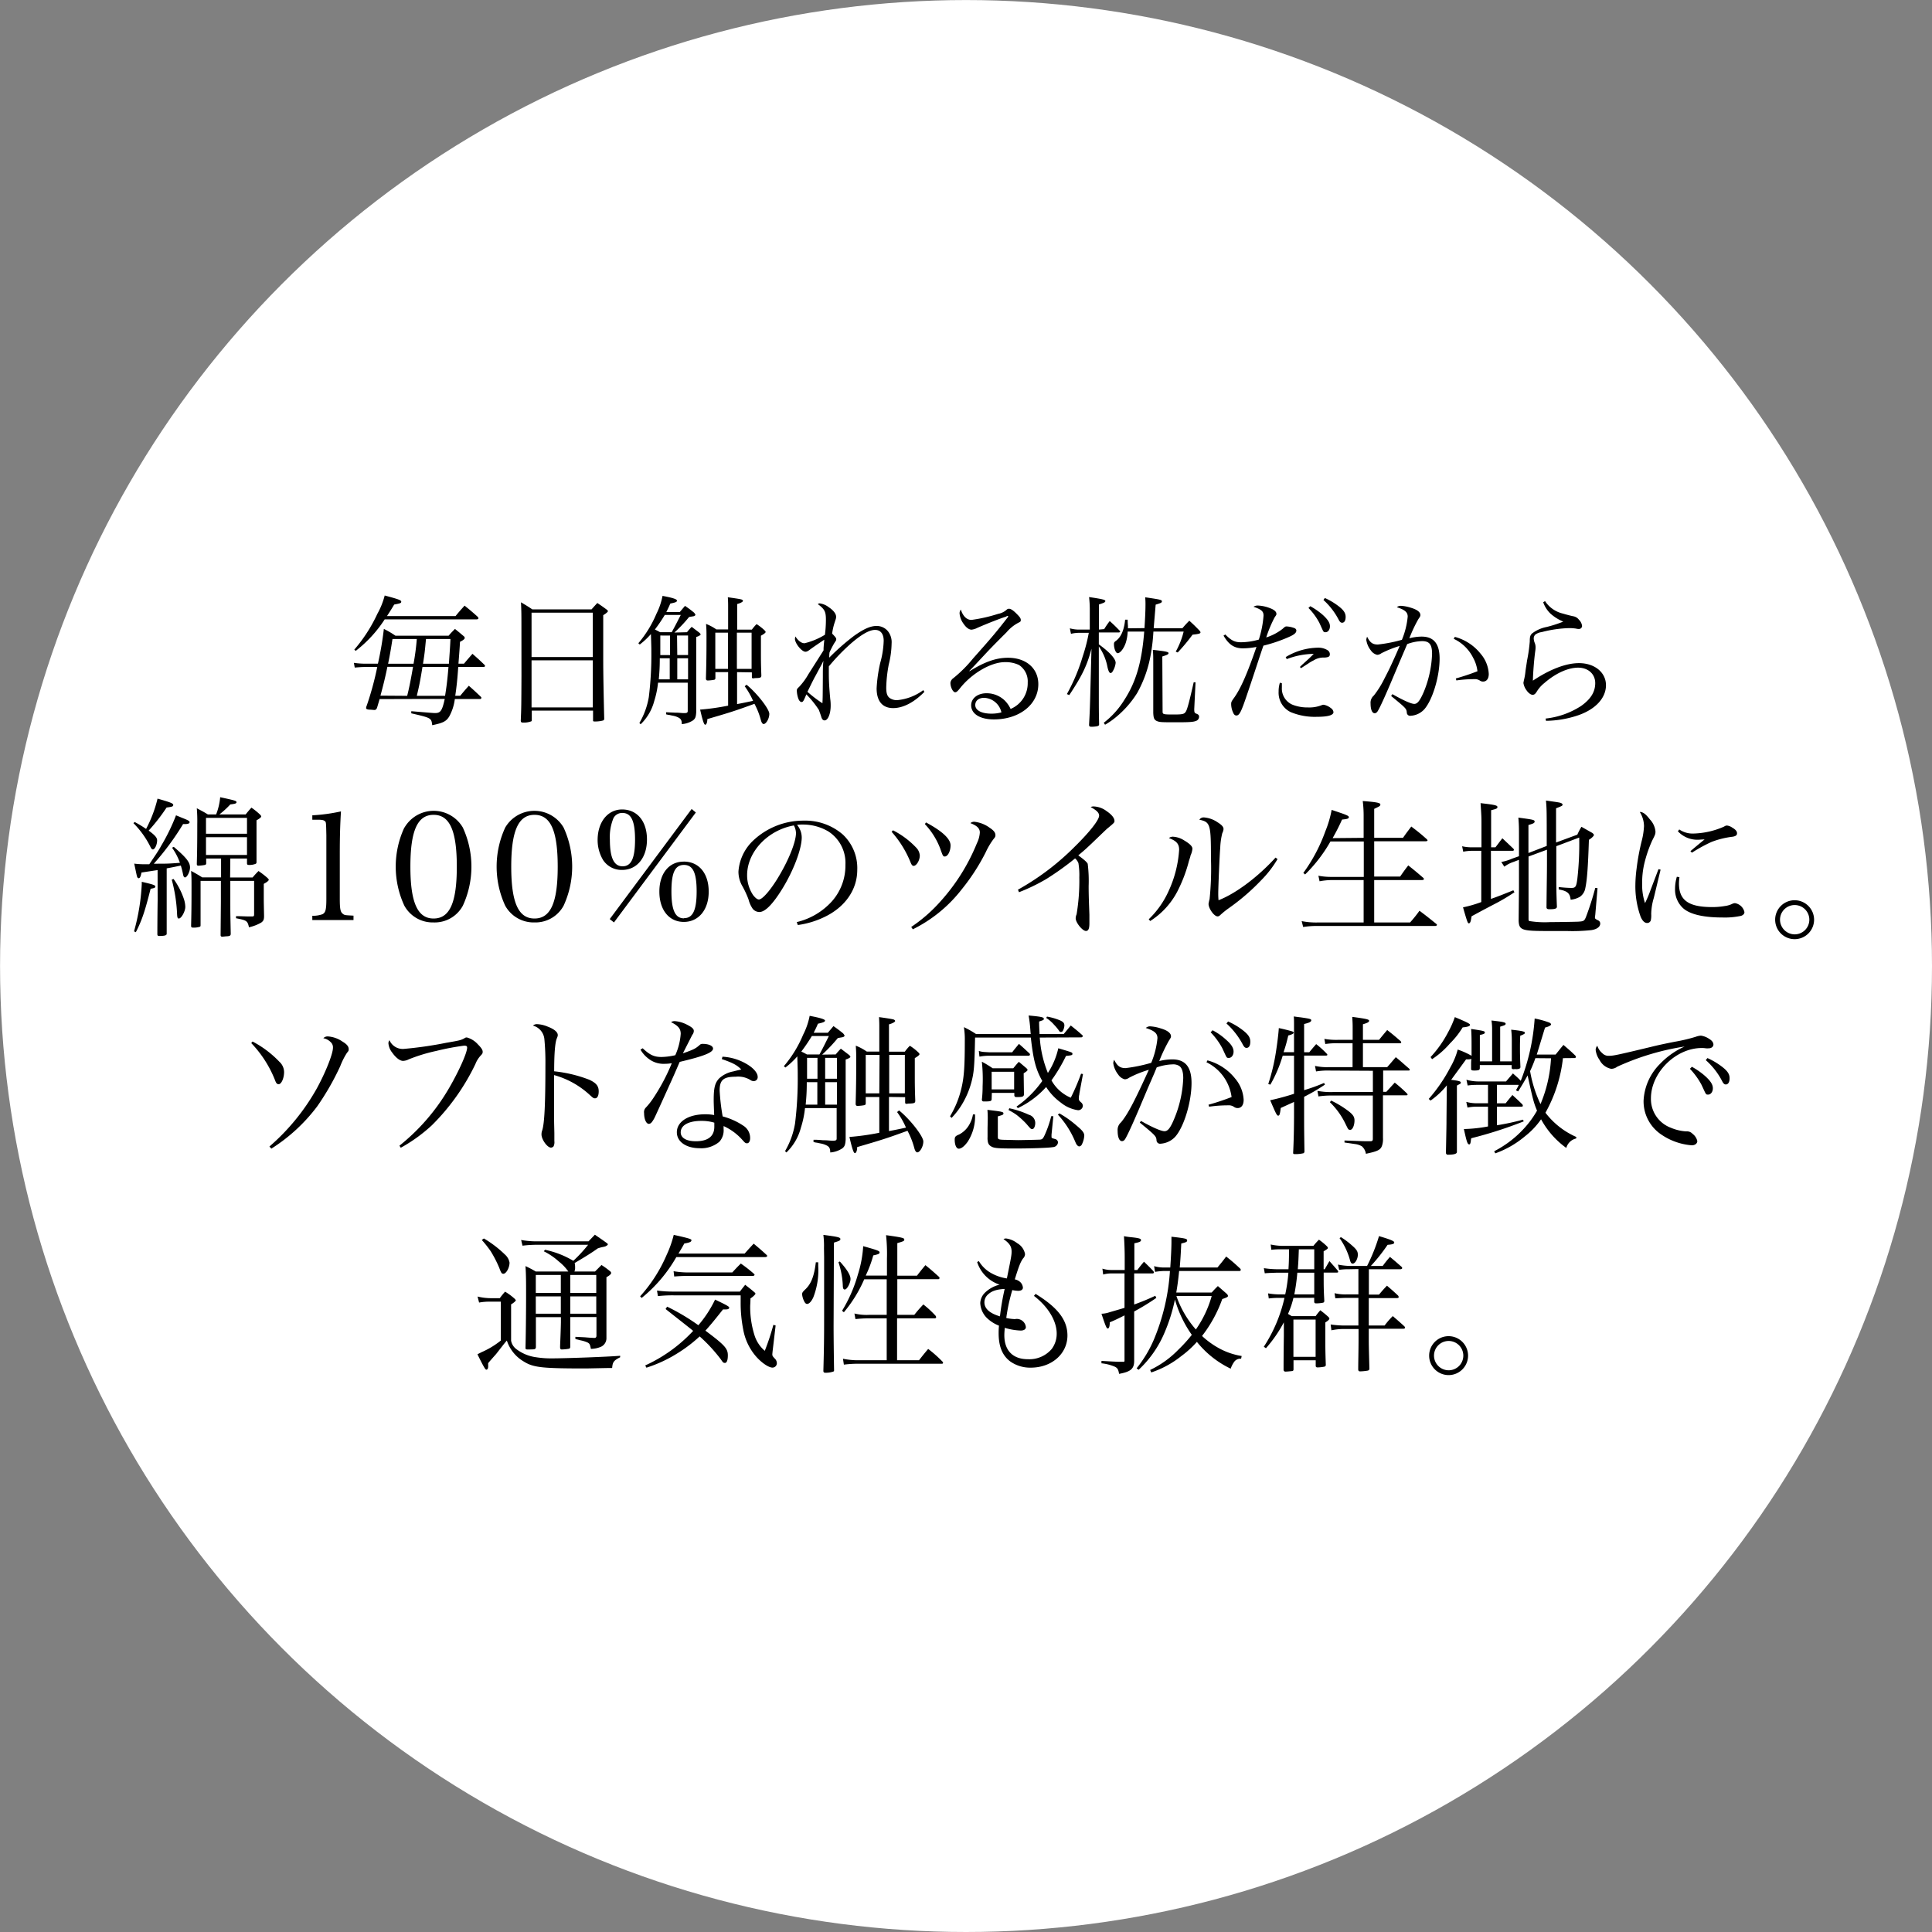<svg xmlns="http://www.w3.org/2000/svg" viewBox="0 0 409.95 409.95"><rect x="0" y="0" width="409.95" height="409.95" fill="#808080" stroke="none"/><defs><style>.cls-1{fill:#fff;}</style></defs><title>piont4-text03</title><g id="レイヤー_2" data-name="レイヤー 2"><g id="テキスト"><circle class="cls-1" cx="204.98" cy="204.98" r="204.97"/><path d="M80.55,148.34,80,150.2c-.15.33-.3.45-.57.45h-.06l-.69-.06c-.72,0-1-.12-1-.36a1.6,1.6,0,0,1,.15-.54,65.2,65.2,0,0,0,2.22-8.16H77.43c-.42,0-.66,0-2.16.12l-.18-1a17.49,17.49,0,0,0,2.52.18h2.58a69.27,69.27,0,0,0,1.26-7.38,18.75,18.75,0,0,1,2.46,1.44H95.19c.54-.63.72-.81,1.35-1.44.78.63,1,.81,1.74,1.44.24.18.33.3.33.48s-.24.45-1,.81c-.09,1.53-.09,1.53-.33,4.65h1.17c.72-.87,1-1.17,1.8-2.1,1.14,1,1.5,1.32,2.58,2.37a.32.32,0,0,1,.09.21.27.27,0,0,1-.27.21H97.23c-.15,2.4-.36,4.32-.63,6.12h1.05c.75-.9,1-1.2,1.83-2.13,1.14,1,1.47,1.32,2.55,2.34a.36.36,0,0,1,.12.24.3.3,0,0,1-.3.24H96.51a10.33,10.33,0,0,1-1.2,3.72c-.63,1-1.26,1.35-3.6,1.83-.18-1.53-.18-1.53-4.44-2.52v-.45c4.65.39,4.65.39,5.1.39,1.11,0,1.47-.54,2-3Zm16.11-17.61c.81-1,1.08-1.28,1.92-2.22,1.23,1,1.62,1.32,2.82,2.4a.92.92,0,0,1,.12.27c0,.12-.15.24-.36.24H81.63a26.93,26.93,0,0,1-6.15,6.69l-.3-.27a32.54,32.54,0,0,0,4.89-7.59,16.28,16.28,0,0,0,1.56-3.89c3,.8,3.51,1,3.51,1.31s-.21.36-1.5.61c-.69,1.17-.93,1.52-1.53,2.45ZM86.4,147.65l.24-1c.3-1.29.6-2.82,1-5.16H82.2c-.45,2.22-.84,3.78-1.47,6.12Zm1.35-6.81a50.58,50.58,0,0,0,.69-5.25H83.28c-.36,2.31-.54,3.36-.93,5.25Zm1.89.69c-.51,3.12-.66,3.87-1.2,6.12h6c.3-1.89.48-3.21.72-6.12Zm5.61-.69c.18-2.64.24-3.27.33-5.25H90.39c-.27,2.88-.27,2.88-.63,5.25Z"/><path d="M110.64,132.8c0-2.22,0-3-.09-5,1,.6,1.38.81,2.4,1.5h12.57c.54-.6.69-.78,1.23-1.35.84.57,1.11.75,1.92,1.35.24.18.33.31.33.39s-.27.42-1,.84l0,9.51c0,2.31.06,6.45.21,12.42v.09a.35.35,0,0,1-.24.33,6.42,6.42,0,0,1-1.62.21c-.42,0-.51,0-.51-.21v-2.1h-13v2a.32.32,0,0,1-.09.27,4.44,4.44,0,0,1-1.8.27c-.33,0-.42-.09-.45-.39.12-2.7.12-3.12.15-9.51ZM125.79,130h-13v9.42h13Zm-13,10.11v10h13v-10Z"/><path d="M145.77,134.15a12.06,12.06,0,0,1,1-1.14l1.5,1.14c.27.21.39.36.39.48a.22.22,0,0,1-.15.18,2.81,2.81,0,0,1-.45.24,2.28,2.28,0,0,0-.33.12v12.42c0,.72,0,.72,0,3.51-.06,1.05-.21,1.38-.66,1.74a5,5,0,0,1-2.4.81c0-.78-.18-1.11-.69-1.38a4.19,4.19,0,0,0-1.29-.42l-.69-.15c-.24,0-.45-.09-.66-.12l0-.45,1.92.09c.9,0,1,.06,1.74.09s.93-.09.93-.45v-6h-6.3a19.39,19.39,0,0,1-.81,3.9,10.56,10.56,0,0,1-2.88,4.92l-.27-.27a16.17,16.17,0,0,0,2-5.49,72.65,72.65,0,0,0,.54-9.6c0-.93,0-.93-.09-3.78a15.87,15.87,0,0,1-2.37,2.22l-.3-.27a24,24,0,0,0,3.84-6.26,14.22,14.22,0,0,0,1.29-3.79c2.1.39,3.06.69,3.06,1s-.3.39-1.41.63c-.39.91-.54,1.17-.84,1.8h2.85l1.11-1.31a21.82,21.82,0,0,1,1.77,1.31,1.29,1.29,0,0,1,.45.61c0,.05-.15.17-.24.23s-.45.09-1.11.21a30.64,30.64,0,0,1-3.12,3.3Zm-3.24,0c.57-1.05.63-1.14,1.92-3.66h-3.39a35,35,0,0,1-2.1,3.09c.45.21.57.27,1.11.57Zm-.42,10v-4.47H140c0,2.07-.09,3.06-.21,4.47Zm-2-9.3V137c0,.27,0,.69,0,2h2.07v-4.14Zm3.6,4.14H146v-4.14h-2.34Zm0,.69v4.47H146v-4.47Zm12.69,2.94v6.78c.33-.06,1.47-.27,3.39-.69a15.72,15.72,0,0,0-1.77-3.09l.39-.33c2.22,1.8,4.83,5.16,4.83,6.18s-.69,2.16-1.2,2.16c-.24,0-.45-.3-.6-.87a16.05,16.05,0,0,0-1.35-3.42c-4.2,1.53-5.07,1.8-10,3.24,0,.75-.21,1.2-.45,1.2s-.51-.72-1.08-3.21a50.3,50.3,0,0,0,5.94-.84v-7.11h-2.7v1.29a.33.33,0,0,1-.24.33,8.06,8.06,0,0,1-1.38.15c-.27,0-.39-.12-.39-.45.09-3.18.12-4.83.12-8.46,0-1.5,0-1.89-.09-3.09a10.34,10.34,0,0,1,2.19,1.17h2.49v-4.83c0-.6,0-1-.06-2,1.32.19,2.55.36,2.91.48.18.06.3.18.3.3s-.27.39-1.23.66v5.43h3.12a9.28,9.28,0,0,1,1-1.17,11,11,0,0,1,1.5,1.14c.3.27.42.42.42.54s-.27.39-1,.78c0,2.67,0,2.7,0,3.42,0,1.5,0,2.58.09,5,0,.45-.18.54-1.05.57-.18,0-.36,0-.6.06h-.06c-.24,0-.3-.09-.3-.27v-1Zm-1.92-8.37h-2.7v7.68h2.7Zm5,0h-3.12v7.68h3.12Z"/><path d="M174.75,138c0-.48,0-.48.06-1.26.06-.6.06-.6.09-1-.9.6-2.49,1.68-3,2.07s-.75.48-1,.48c-.78,0-2.22-1.77-2.22-2.73a2.57,2.57,0,0,1,.09-.51c.66,1,1.32,1.44,1.95,1.44a15,15,0,0,0,4.32-1.8,24.54,24.54,0,0,0,.21-3.18c0-1.74-.27-2.25-1.71-3.32a.55.55,0,0,1,.39-.16,4,4,0,0,1,1.92.81c1,.66,1.56,1.41,1.56,2,0,.33,0,.33-.3,1.23a13.28,13.28,0,0,0-.54,2.37c.66.69.87.93.87,1.17s0,.24-.42.87a19.62,19.62,0,0,0-1,1.95,7.07,7.07,0,0,0-.06,1.11,48.77,48.77,0,0,1,5.22-4.59c2.1-1.5,3.51-2.13,4.83-2.13a3.1,3.1,0,0,1,2.37,1.08,3.76,3.76,0,0,1,.81,2.64,19.61,19.61,0,0,1-.6,4.44,28.91,28.91,0,0,0-.54,4.92c0,1.2.21,1.83.75,2.22a2.63,2.63,0,0,0,1.53.45,11,11,0,0,0,5.58-2.13l.24.36c-2.16,2.22-4.5,3.45-6.63,3.45-2.28,0-3.51-1.47-3.51-4.2a31.28,31.28,0,0,1,.75-5.34,19.28,19.28,0,0,0,.75-4.74c0-1.47-.66-2.31-1.83-2.31s-2.85.9-5.25,3a43.42,43.42,0,0,0-4.56,4.74c0,.72,0,1.11,0,1.56,0,1.62.09,3.06.3,5.37a9,9,0,0,1,.09,1.41c0,1.71-.57,3.12-1.29,3.12-.33,0-.57-.24-.72-.81-.09-.3-.42-1.23-.51-1.44a21,21,0,0,0-2.64-3.27c-.6,1.44-.72,1.62-1,1.62s-.51-.24-.69-.69a5.56,5.56,0,0,1-.33-1.65c0-.36,0-.42.51-.9a14,14,0,0,0,1.95-2.67Zm-1.83,5.61c-.69,1.32-1,2-1.59,3.18a26.18,26.18,0,0,0,3.18,2.43c.06-1.14.06-1.14.09-5.61,0-1.47,0-2.16.12-3.39C174.3,141.11,174.27,141.11,172.92,143.63Z"/><path d="M213.45,130.85c-1.17.36-4,1.47-6.06,2.37a3.54,3.54,0,0,1-1.23.39c-.54,0-1.14-.42-1.71-1.26a4.29,4.29,0,0,1-.84-2.22,1.27,1.27,0,0,1,.27-.78c.45,1.41,1.26,2.19,2.25,2.19a32.69,32.69,0,0,0,5.67-1.29,3.66,3.66,0,0,0,1.86-.93.72.72,0,0,1,.42-.15c.39,0,.87.3,1.62,1.05s.9,1,.9,1.35-.15.39-.51.57a8.36,8.36,0,0,0-2.49,2c-1.89,1.89-3,3-4.41,4.5-2.88,3.09-2.88,3.09-3.51,3.72l.06.06c3.21-2,5.64-2.85,8.16-2.85,3.84,0,6.42,2.25,6.42,5.61,0,4.29-4,7.47-9.42,7.47-2.94,0-4.83-1.17-4.83-3,0-1.47,1.38-2.55,3.24-2.55a5.54,5.54,0,0,1,3.81,1.47,6.17,6.17,0,0,1,1.32,1.86,5.91,5.91,0,0,0,3.63-5.61,4.14,4.14,0,0,0-1.86-3.72,6.66,6.66,0,0,0-3-.6c-2.94,0-7.05,2.4-9.54,5.58-.51.63-.72.81-1,.81-.45,0-1-1.05-1-2a1.43,1.43,0,0,1,.63-1,27.67,27.67,0,0,0,4.17-4.17c3.66-4.11,4.8-5.43,7.17-8.49a1.68,1.68,0,0,0,.3-.48s-.06-.06-.09-.06a0,0,0,0,0,0,0h-.09l-.15.06Zm-4.62,17.22c-1.14,0-1.89.6-1.89,1.53,0,1.11,1.32,1.83,3.42,1.83a8,8,0,0,0,2.13-.27A3.93,3.93,0,0,0,208.83,148.07Z"/><path d="M234.3,133.49a17.17,17.17,0,0,1,1.17-1.71c.93.84,1.2,1.11,2.07,2,.09.12.15.18.15.24s-.12.18-.27.18h-4.26v2.52c2.31,1.68,3.57,3.06,3.57,3.93a4.25,4.25,0,0,1-.54,1.65c-.18.36-.36.51-.54.51s-.42-.21-.66-1.29a11.14,11.14,0,0,0-1.83-4.35v10.38c0,2.55,0,3.57.06,6.12,0,.24-.09.33-.39.42a6.54,6.54,0,0,1-1.23.12c-.39,0-.51-.12-.51-.39v-.06c.18-3.36.18-3.36.36-10.41l.15-5.7c-.93,3.54-1.95,5.67-4.71,9.84l-.51-.21a39.57,39.57,0,0,0,3.36-8,36.27,36.27,0,0,0,1.29-5h-1.89a7.44,7.44,0,0,0-1.89.21l-.24-1.17a6.91,6.91,0,0,0,2.13.27h2.1v-3.9a24,24,0,0,0-.15-3c2.82.42,3.45.57,3.45.84s-.3.39-1.35.73v5.33Zm8.55-.21c.12-2,.21-3.6.21-5,0-.4,0-.82-.06-1.54,3.15.46,3.54.54,3.54.84s-.18.37-1.32.72l-.42,5h6.09c.63-.72.81-.93,1.47-1.59.9.81,1.17,1.08,2.07,2,.21.24.3.36.3.45,0,.27-.27.36-1.68.51a41,41,0,0,1-3.15,3.78l-.42-.18a17,17,0,0,0,1.68-4.26h-6.42a37.72,37.72,0,0,1-.51,4.56,25.81,25.81,0,0,1-2.94,8.49,21.09,21.09,0,0,1-4.59,5.19,16.31,16.31,0,0,1-2.22,1.53l-.27-.42a18.09,18.09,0,0,0,4.35-4.83c2.49-3.84,3.72-8,4.23-14.52h-3.51a9,9,0,0,1-.39,2.34c-.39,1.2-1.17,2.25-1.74,2.25-.39,0-.78-1-.78-1.89,0-.36.06-.48.45-.75,1.05-.78,1.71-2.28,1.92-4.47h.54c0,.75.06,1.2.06,1.35s0,.27,0,.48Zm3.84,17.64c0,.66.06.69,2.4.69,1.86,0,2.19-.09,2.52-.6s.78-2.25,1.68-6.24l.39,0-.27,5.61a.44.44,0,0,0,0,.18c0,.54.06.72.36.84.54.21.66.33.66.72a.93.93,0,0,1-.72.87c-.48.21-1.47.27-3.9.27-3.27,0-3.75,0-4.35-.27s-.69-.69-.75-1.68l0-2.91v-7c0-2.31,0-2.43-.09-3.51,2.67.3,3.33.42,3.33.69s-.3.39-1.32.72Z"/><path d="M260,134.63c1.23,1.26,2,1.65,3.3,1.65a14,14,0,0,0,3.81-.57,21.55,21.55,0,0,0,1-5.09c0-.91-.45-1.3-2.13-1.87a1.57,1.57,0,0,1,.93-.26,7.82,7.82,0,0,1,2.58.56c.9.33,1.35.75,1.35,1.2,0,.21,0,.21-.36.72a26.69,26.69,0,0,0-1.8,4.29,11.11,11.11,0,0,0,3.48-1.83c.48-.45.6-.51.84-.51a5.58,5.58,0,0,1,1.59.33c.33.12.48.3.48.54,0,.51-.48.9-1.74,1.44a32.45,32.45,0,0,1-5.25,1.77c-.21.63-.36,1.05-.39,1.14-1,3-2,6.09-3.12,9.36-1.2,3.57-1.59,4.32-2.22,4.32-.3,0-.51-.18-.69-.6a4.49,4.49,0,0,1-.42-1.74c0-.48,0-.57.66-1.47,1.41-2,2.76-5.1,4.71-10.74a15.4,15.4,0,0,1-2.88.3c-1.83,0-3-.78-4.11-2.7Zm12,10.35c0,.45,0,.81,0,.93a3.71,3.71,0,0,0,2.28,3.63,8.53,8.53,0,0,0,3.21.57,7.18,7.18,0,0,0,2.88-.45,1.35,1.35,0,0,1,.51-.12,3.43,3.43,0,0,1,1.53.72,1.18,1.18,0,0,1,.54.84c0,.66-1.17,1-3.54,1a13.37,13.37,0,0,1-5.55-1,4.57,4.57,0,0,1-2.55-4.35,6.12,6.12,0,0,1,.27-1.89Zm.81-5.55a13.55,13.55,0,0,1,7-2,3.66,3.66,0,0,1,1.89.54,1,1,0,0,1,.48.84c0,.51-.27.66-1.14.72a3.92,3.92,0,0,0-2.31.6,8.09,8.09,0,0,0-1,.57l-1.11.72a4.09,4.09,0,0,1-.6.36l-.18-.27.45-.45,1-.9c.21-.18.66-.6,1.47-1.41h-.24a16.42,16.42,0,0,0-5.49,1.11Zm5.22-10.8a15.3,15.3,0,0,1,2.67,1.86c1.08,1,1.5,1.68,1.5,2.4s-.42,1.26-.93,1.26-.39,0-1.32-2a13.55,13.55,0,0,0-2.31-3.15Zm3.09-1.74a14.59,14.59,0,0,1,2.88,1.71c1.14.87,1.53,1.5,1.53,2.31s-.3,1.23-.75,1.23c-.27,0-.45-.15-.69-.57a14.85,14.85,0,0,0-3.27-4.26Z"/><path d="M297,137.06a23.23,23.23,0,0,0-3.9,1.56,1.57,1.57,0,0,1-.87.33,2.22,2.22,0,0,1-1.32-.9,4.76,4.76,0,0,1-1-2.28,2,2,0,0,1,.18-.66c.63,1.26,1.17,1.65,2.28,1.65a31,31,0,0,0,5.1-1,16.91,16.91,0,0,0,1.23-4.92c0-.92-.57-1.44-2.31-2a1.34,1.34,0,0,1,.9-.29,8.11,8.11,0,0,1,2,.38c1.35.39,2.1.93,2.1,1.56,0,.24-.06.36-.42.87a29,29,0,0,0-1.92,4.08,10.44,10.44,0,0,1,2.61-.36c2.58,0,3.81,1.53,3.81,4.68,0,3.84-1.53,8.82-3.27,10.77a4.25,4.25,0,0,1-2.88,1.35.7.7,0,0,1-.81-.69c-.09-.84-.15-.9-3.33-3.51l.27-.39c2.31,1.32,4,2.07,4.65,2.07s1.17-.63,2-2.52a23.21,23.21,0,0,0,1.77-8.07c0-2-.54-2.73-2.13-2.73a9.71,9.71,0,0,0-3.15.63c-.42,1-.42,1-1.74,4.08-.12.3-.72,1.71-1.77,4.2-1.2,2.82-2.19,5-2.67,5.82-.21.39-.45.57-.72.57-.54,0-.87-.78-.87-2.07a2,2,0,0,1,.69-1.68,20.14,20.14,0,0,0,2.22-3.54c1.14-2.22,1.14-2.22,2.4-5Zm11.7-1.92a10.43,10.43,0,0,1,5.49,3.6,7.07,7.07,0,0,1,1.71,4.26c0,1-.45,1.62-1.2,1.62a1.14,1.14,0,0,1-.69-.21,1.94,1.94,0,0,0-1.23-.3,26.53,26.53,0,0,0-3.75.27l-.12-.42a45.66,45.66,0,0,0,4.59-1.53,7.71,7.71,0,0,0-.93-2.88,8.71,8.71,0,0,0-4.11-4Z"/><path d="M327.84,127.55a6.23,6.23,0,0,0,3.81,2.65c.57.17,1.47.42,2.16.56a1.87,1.87,0,0,1,1.23.75,2.17,2.17,0,0,1,.66,1.32.66.66,0,0,1-.72.63c-.09,0-.24,0-.63-.09a10.13,10.13,0,0,0-1.47-.09,25.65,25.65,0,0,0-5.73.84,3,3,0,0,0-1.38.54,1.16,1.16,0,0,0-.33.81,3,3,0,0,0,.18.87,2.4,2.4,0,0,1,.21,1c0,.15,0,.42-.09,1-.21,1.59-.42,4.08-.48,6.09,3.63-2.43,7.05-3.72,9.78-3.72,3.36,0,5.73,2,5.73,4.68s-2.16,5.1-5.91,6.39a22,22,0,0,1-6.81,1.17l-.09-.48a17.24,17.24,0,0,0,7.53-2.67c2.07-1.47,3-3,3-4.86s-1.44-3.27-3.63-3.27-4.83,1.23-7.17,3.27a6.86,6.86,0,0,0-1.65,1.89c-.3.45-.51.6-.84.6s-.84-.3-1.32-1a3.48,3.48,0,0,1-.63-1.53s.06-.27.09-.48a12.42,12.42,0,0,0,.33-1.8c.06-.6.21-1.44.36-2.49a33.48,33.48,0,0,0,.57-4c0-1,.09-1.32.48-1.71a7.39,7.39,0,0,1,3.09-1.38,26.66,26.66,0,0,0,3.54-1.14,9.47,9.47,0,0,1-2.73-1.71,6.24,6.24,0,0,1-1.53-2.4Z"/><path d="M28.58,174.42A24.4,24.4,0,0,1,31,175.89a27.28,27.28,0,0,0,2.43-6.43c2.69.77,3.33,1,3.33,1.34s-.25.39-1.41.55a39.55,39.55,0,0,1-3.8,4.89c1.34,1,1.79,1.5,1.79,2.08,0,.9-.48,1.92-.9,1.92-.19,0-.35-.16-.54-.58a19.11,19.11,0,0,0-3.59-5Zm4.86,10.2-3.42.52c-.16.86-.32,1.21-.61,1.21-.13,0-.25-.13-.32-.32s-.25-1.09-.61-2.78a14.24,14.24,0,0,0,1.73.13l1.47,0c1.35-2,2-2.94,2.53-3.93A42.28,42.28,0,0,0,37.35,173l1.47.61c1.15.45,1.41.61,1.41.86s-.32.39-1,.39h-.38a56.66,56.66,0,0,1-6.21,8.41c3,0,3,0,5.54-.19a13,13,0,0,0-1.67-3.2l.36-.19c2.65,2.27,3.45,3.26,3.45,4.38,0,.83-.61,2.11-1.06,2.11-.19,0-.32-.19-.41-.6a17.8,17.8,0,0,0-.48-1.92c-1.34.28-1.5.32-3,.6v13.86c0,.35-.38.48-1.6.48-.25,0-.35-.07-.38-.32,0-.54,0-3,.06-7.3Zm-5,13a44.89,44.89,0,0,0,1.64-10v-.51c2.33.54,2.88.7,2.88,1s-.32.35-1,.48c-1.22,4.8-1.83,6.66-3.14,9.22Zm8.39-11.11A16,16,0,0,1,39,190.7a5.71,5.71,0,0,1,.32,1.73c0,.93-.83,2.47-1.37,2.47-.29,0-.35-.23-.39-1.25a33.11,33.11,0,0,0-1.12-7Zm12-.32H53.6c.51-.61.67-.77,1.25-1.37a18.31,18.31,0,0,1,1.79,1.37c.29.26.39.39.39.51s-.29.45-1.06.84v3.13c0,.61,0,.61.06,3.68,0,.77-.12,1.06-.6,1.41a9.09,9.09,0,0,1-2.6,1c-.32-1.37-.44-1.47-2.75-1.92v-.44c.58,0,.58,0,2.47.06h.89c.42,0,.48-.06.48-.48v-7.07H48.87v4.29c0,2.2,0,2.49.09,6.91,0,.44-.19.54-1,.57l-.7.07h-.1c-.22,0-.32-.07-.35-.29l.06-7.1v-4.45H42.56v9.31c0,.22,0,.35-.13.42a4.28,4.28,0,0,1-1.47.19c-.28,0-.41-.1-.41-.35v-.07c.06-2.3.09-4.19.09-8.25,0-1.57,0-2.05-.09-3.36,1,.54,1.34.73,2.36,1.37h4v-4H43.75v1a.33.33,0,0,1-.26.36,9.51,9.51,0,0,1-1.38.16c-.25,0-.35-.1-.35-.39.07-2.46.1-4.51.1-8.44a32.82,32.82,0,0,0-.1-3.36c1,.54,1.35.7,2.34,1.31h1.76a13,13,0,0,0,.86-3.65c3.23.7,3.46.77,3.46,1.06s-.35.35-1.31.47a19.74,19.74,0,0,1-2.31,2.12h5.57c.51-.64.67-.83,1.22-1.44a15.25,15.25,0,0,1,1.79,1.44c.22.22.29.35.29.45s-.23.38-1,.8c0,1.4,0,2.59,0,3.29s0,.83,0,5.57c0,.22-.07.32-.2.38a3.46,3.46,0,0,1-1.47.23c-.25,0-.35-.1-.35-.36v-1H48.87Zm3.58-9.28v-3.36h-8.7v3.36Zm-8.7.74v3.77h8.7v-3.77Z"/><path d="M66.27,194.32a5.94,5.94,0,0,0,2.12-.32c.7-.32.86-1,.86-3.3V177.23c-.06-2.78-.06-2.78-.32-3s-.64-.29-1.44-.29H66.27V173a36.91,36.91,0,0,0,6.08-.83c-.16,2.52-.25,5.24-.25,9v9.5c0,2.15.13,2.79.57,3.17s.52.35,2.34.45v.93H66.27Z"/><path d="M85.83,175.6a7.17,7.17,0,0,1,12.38,0,19.79,19.79,0,0,1,0,16.58A6.79,6.79,0,0,1,92,195.73a6.86,6.86,0,0,1-6.2-3.55,19.69,19.69,0,0,1,0-16.58ZM92,194.9c3.43,0,4.93-3.36,4.93-11s-1.5-11-4.93-11-4.92,3.39-4.92,11S88.61,194.9,92,194.9Z"/><path d="M107.2,175.6a7.18,7.18,0,0,1,12.39,0,19.79,19.79,0,0,1,0,16.58,6.8,6.8,0,0,1-6.18,3.55,6.89,6.89,0,0,1-6.21-3.55,19.79,19.79,0,0,1,0-16.58Zm6.21,19.3c3.42,0,4.93-3.36,4.93-11s-1.51-11-4.93-11-4.93,3.39-4.93,11S110,194.9,113.41,194.9Z"/><path d="M132,171.76c3.2,0,5.28,2.5,5.28,6.37s-2.14,6.46-5.28,6.46a4.7,4.7,0,0,1-4-2.05,8.24,8.24,0,0,1-1.19-4.38C126.85,174.35,129,171.76,132,171.76Zm15.65.64-17.37,23.33-.9-.71,17.38-23.36ZM132.1,183.82c1.85,0,2.65-1.72,2.65-5.66s-.8-5.66-2.68-5.66a2.07,2.07,0,0,0-1.89,1.08,10.41,10.41,0,0,0-.77,4.58C129.41,182,130.27,183.82,132.1,183.82Zm13-1c3.2,0,5.28,2.5,5.28,6.37s-2.15,6.43-5.28,6.43-5.19-2.53-5.19-6.43S142,182.83,145.06,182.83Zm.06,12c1.86,0,2.66-1.72,2.66-5.66s-.77-5.63-2.69-5.63-2.66,1.69-2.66,5.63S143.27,194.86,145.12,194.86Z"/><path d="M169.06,195.66a14.59,14.59,0,0,0,7.49-4.44,11.43,11.43,0,0,0,2.84-7.72,7.94,7.94,0,0,0-3.61-7.07,10.55,10.55,0,0,0-5.54-1.47,6.75,6.75,0,0,0-1.12.07,4.14,4.14,0,0,1,1,2.65c0,2.5-1.79,7.17-4.22,11.07-2,3.2-3.58,4.77-4.77,4.77a1.86,1.86,0,0,1-1.4-.67,6.15,6.15,0,0,1-.9-2,20,20,0,0,0-1.41-3,6.15,6.15,0,0,1-.73-2.91,10,10,0,0,1,2.88-6.34,15.5,15.5,0,0,1,11-4.47,12.16,12.16,0,0,1,8.26,2.94,9.76,9.76,0,0,1,3.07,7.52c0,4-2.34,7.55-6.37,9.69a18.85,18.85,0,0,1-6.24,2Zm-10.53-9.95a7.5,7.5,0,0,0,1.28,4.23c.45.57.87.92,1.22.92.7,0,2.24-1.72,3.81-4.22,2.36-3.78,4.06-7.9,4.06-9.89a3.61,3.61,0,0,0-.45-1.6C162.88,176.15,158.53,180.78,158.53,185.71Z"/><path d="M189.48,176.18a18,18,0,0,1,4.89,3.64,2.63,2.63,0,0,1,.8,1.73c0,1-.7,2.18-1.31,2.18-.26,0-.45-.23-.67-.8a22.27,22.27,0,0,0-4-6.43Zm3.87,20.51a31.93,31.93,0,0,0,6.08-5.28,41.87,41.87,0,0,0,7.87-12.51,6,6,0,0,0,.61-2.24c0-.87-.55-1.44-2-2a1.22,1.22,0,0,1,.83-.29,6.66,6.66,0,0,1,3.27,1.28c.83.55,1.21,1,1.21,1.57,0,.29-.06.42-.41.83a15.21,15.21,0,0,0-1.63,2.75,43.72,43.72,0,0,1-5.09,7.88,29.87,29.87,0,0,1-10.4,8.51Zm3.13-22.18c3.43,1.83,5.22,3.49,5.22,4.87,0,1.21-.58,2.36-1.22,2.36-.38,0-.41-.09-1-1.75a15.58,15.58,0,0,0-3.23-5.12Z"/><path d="M216,188.78a53.91,53.91,0,0,0,12-9.08c3.17-3.11,5.22-5.7,5.22-6.63,0-.6-.51-1.12-1.79-1.82a1.36,1.36,0,0,1,.64-.13,4.78,4.78,0,0,1,2.75,1c1.09.74,1.66,1.47,1.66,2.08,0,.29,0,.35-1.28,1.41-.32.25-.32.25-2.59,2.43s-2.43,2.3-3.81,3.46c1.25.92,1.8,1.4,2,1.79A29.43,29.43,0,0,1,231,188c0,2.24.1,4.29.16,6.11,0,.71,0,1.64,0,1.83,0,1.12-.22,1.6-.74,1.6-.73,0-2.17-1.76-2.17-2.69a2.14,2.14,0,0,1,.19-.83,43.28,43.28,0,0,0,.58-7.87,15.56,15.56,0,0,0-.19-3,2.48,2.48,0,0,0-.71-1,60.49,60.49,0,0,1-6.14,4.39,40.14,40.14,0,0,1-5.76,2.78Z"/><path d="M243.75,195.06A19.27,19.27,0,0,0,248,189a24.57,24.57,0,0,0,2.2-8.68c0-1.24-.54-1.88-2.17-2.49a1.3,1.3,0,0,1,.86-.29,4.84,4.84,0,0,1,2.4.8c1.19.71,1.73,1.25,1.73,1.76a4.38,4.38,0,0,1-.42,1.47c0,.13,0,.13-.32,1.12a30.72,30.72,0,0,1-2.17,5.89,16.4,16.4,0,0,1-6.05,6.85Zm27.33-12.77a22.63,22.63,0,0,1-3.49,4.51,45.94,45.94,0,0,1-6.79,5.86A18.1,18.1,0,0,0,259,194.1c-.26.25-.42.35-.64.35-.74,0-1.92-1.67-1.92-2.66a7.65,7.65,0,0,1,.22-1,62.5,62.5,0,0,0,.29-8.67c0-7.26-.13-7.68-2.46-8.19a1.08,1.08,0,0,1,1-.48,5.87,5.87,0,0,1,2.82,1c.93.58,1.31,1,1.31,1.47a2.29,2.29,0,0,1-.26.86,14.91,14.91,0,0,0-.44,3.14c-.13,1.34-.42,8.42-.42,9.63a14.57,14.57,0,0,0,.06,1.47c3.72-1.44,8.42-5,12.1-9.05Z"/><path d="M289.35,177.78V173.2a25.42,25.42,0,0,0-.19-3.23c2.88.22,3.74.38,3.74.73s-.26.42-1.31.93v6.15h6.11c.73-1.06,1-1.38,1.76-2.4,1.47,1.12,1.92,1.47,3.29,2.69.1.12.16.19.16.25s-.12.19-.38.19H291.59V186h5.5c.7-1,.93-1.34,1.73-2.37,1.37,1.09,1.79,1.44,3.17,2.63a.49.49,0,0,1,.16.25c0,.13-.16.23-.45.23H291.59v9h7.61a28.17,28.17,0,0,0,2-2.49c1.53,1.15,2,1.53,3.55,2.78a.38.38,0,0,1,.16.22c0,.13-.19.23-.38.23H279.62a18.52,18.52,0,0,0-3.1.22l-.32-1.25a15.36,15.36,0,0,0,3.39.29h9.76v-9h-6.82A14.47,14.47,0,0,0,280,187l-.25-1.18a14.54,14.54,0,0,0,2.81.25h6.82v-7.52h-7.07a31.57,31.57,0,0,1-5.38,7l-.38-.32a35.06,35.06,0,0,0,4.67-8.83,22.72,22.72,0,0,0,1.34-4.55c3,1,3.65,1.22,3.65,1.54s-.35.41-1.44.51a43.64,43.64,0,0,1-2,3.94Z"/><path d="M317.32,179.79c.64-.83.83-1.12,1.47-1.92l2.3,2.18a.6.6,0,0,1,.16.29c0,.09-.13.19-.29.19h-4.6v10.21c1.5-.52,2.36-.87,4.76-1.83l.23.42a42.86,42.86,0,0,1-4.51,2.65c-2.53,1.32-2.66,1.41-4.58,2.44-.06.32-.1.57-.13.73-.09.51-.25.77-.45.77s-.28,0-1.24-3.39a26.79,26.79,0,0,0,3.87-1.12V180.53h-1.83a10.61,10.61,0,0,0-2,.19l-.23-1.15a9.43,9.43,0,0,0,2.27.22h1.83v-5.21c0-1,0-1.38-.19-4.16,3.1.35,3.58.48,3.58.83s-.35.41-1.34.67v7.87Zm10.88-.29c0-7.68,0-7.68-.16-9.63,3,.42,3,.42,3.35.61a.35.35,0,0,1,.17.26c0,.22-.13.29-1.38.77v7.26l4.51-1.66a14.47,14.47,0,0,1,.87-1.67c1.05.58,1.37.77,2.33,1.31.29.26.32.32.32.45s-.38.58-1.06,1c-.19,5.76-.38,8.45-.76,10.24a2.82,2.82,0,0,1-1.12,1.83,4.75,4.75,0,0,1-2,.64c-.13-1.35-.67-1.86-2.53-2.18v-.51a26.12,26.12,0,0,0,2.66.19c.92,0,1.08-.22,1.31-2.05a65.38,65.38,0,0,0,.38-8.64l-4.86,1.83V185c0,3,0,4.16.13,7.39,0,.41-.42.54-1.57.54-.45,0-.61-.09-.64-.41.06-6,.1-7.14.1-9.67V180.3l-3.91,1.44V194.8c0,.45,0,.58.19.64a20.5,20.5,0,0,0,4.42.22c1.82,0,5.25-.06,5.89-.09,1.18-.07,1.31-.13,1.66-.93a62.13,62.13,0,0,0,2-6.24l.48.06-.48,5.64c-.07.51-.07.51-.07.54,0,.29.07.35.71.67a.72.72,0,0,1,.41.67c0,.68-.73,1.22-1.88,1.38a37.49,37.49,0,0,1-5.25.19l-4.07,0c-5.44,0-6-.19-6.11-2.14l.07-7.1v-5.86l-1.19.45a6.82,6.82,0,0,0-1.92,1l-.64-1a10.3,10.3,0,0,0,2.31-.71l1.44-.51v-4.19c0-1.76,0-2.46-.13-4,3.17.42,3.45.48,3.45.83s-.35.45-1.31.74V181Z"/><path d="M352.36,184.53l-1.44,6a12.59,12.59,0,0,0-.55,3.4,5,5,0,0,1-.09,1.37.8.8,0,0,1-.77.55c-.55,0-1-.45-1.38-1.32a19,19,0,0,1-1.12-6.81,29,29,0,0,1,.26-3.43,47.48,47.48,0,0,1,1.12-6,15.13,15.13,0,0,0,.45-3,5.74,5.74,0,0,0-.9-3c.7,0,1.28.45,2.14,1.57a4.32,4.32,0,0,1,1.19,2.53c0,.51,0,.64-.67,1.92a27,27,0,0,0-1.73,5.09,17.36,17.36,0,0,0-.42,4,12.13,12.13,0,0,0,.61,4.23,25.73,25.73,0,0,0,1.15-2.72l1.7-4.48Zm4,1.6a11.24,11.24,0,0,0-.1,1.34c0,3.52,2,5,7,5a15.21,15.21,0,0,0,2.72-.22,5.18,5.18,0,0,0,1.69-.51,1.42,1.42,0,0,1,.48-.1,2.47,2.47,0,0,1,2,1.89c0,.38-.26.64-.7.8a16.37,16.37,0,0,1-4,.35c-4,0-6.85-.67-8.29-1.95a5.33,5.33,0,0,1-1.73-4.16,8.93,8.93,0,0,1,.38-2.53ZM356.32,176a5,5,0,0,0,3,.87,17.1,17.1,0,0,0,6.43-1.44c.42-.23.48-.26.7-.26a2.44,2.44,0,0,1,1.13.45c.67.38,1,.77,1,1.18s-.23.61-.9.74a18.32,18.32,0,0,0-4.54,1.12,32.86,32.86,0,0,0-4.13,2.27l-.32-.32c1.44-1.22,2.53-2.11,3-2.49-.67,0-1,.06-1.31.06a5.63,5.63,0,0,1-4.35-1.79Z"/><path d="M384.93,195.15a4.13,4.13,0,1,1-4.12-4.13A4.14,4.14,0,0,1,384.93,195.15Zm-7.23,0a3.13,3.13,0,0,0,3.11,3.11,3.11,3.11,0,1,0-3.11-3.11Z"/><path d="M53.59,221a21.94,21.94,0,0,1,5.69,4.29,3,3,0,0,1,1,2.18c0,1.31-.57,2.59-1.15,2.59-.32,0-.51-.19-.7-.67a24.13,24.13,0,0,0-5.12-8.06Zm3.58,22.28a46,46,0,0,0,10-12.23c1.82-3.29,3.48-7.39,3.48-8.73a1.47,1.47,0,0,0-.48-1.19,2.91,2.91,0,0,0-1.56-.83,1.23,1.23,0,0,1,1-.38,6.18,6.18,0,0,1,3.1,1.12c.86.51,1.28,1,1.28,1.56,0,.29,0,.39-.35.77a15.11,15.11,0,0,0-1.44,2.85,55.5,55.5,0,0,1-4.87,8.51,36.67,36.67,0,0,1-9.75,9Z"/><path d="M84.76,243.1a43.63,43.63,0,0,0,10.55-12.26c2.08-3.58,3.81-7.45,3.81-8.54,0-.32-.16-.42-.64-.42A52.71,52.71,0,0,0,92.56,223a35.55,35.55,0,0,0-5.85,1.79,2.79,2.79,0,0,1-1.19.32c-.64,0-1.5-.64-2.27-1.72a3.69,3.69,0,0,1-.83-2,1.11,1.11,0,0,1,.22-.67,3.06,3.06,0,0,0,3,1.85,81.48,81.48,0,0,0,9.09-1.31c2.82-.48,3-.54,3.71-.89.38-.23.38-.23.64-.23a4.88,4.88,0,0,1,2.34,1.48c.67.67,1,1.15,1,1.53s-.07.45-.45.86a5.63,5.63,0,0,0-1.09,1.76,46.5,46.5,0,0,1-9.24,13,33.58,33.58,0,0,1-6.6,4.77Z"/><path d="M113.88,217.31a6.49,6.49,0,0,1,2.36.54c1.35.51,2.11,1.15,2.11,1.76,0,.22,0,.22-.19.71-.38.86-.57,3.26-.57,7a28.74,28.74,0,0,1,7.45,1.79c1.44.67,2,1.31,2,2.47,0,.92-.29,1.47-.77,1.47-.32,0-.35,0-1.19-.77a18.37,18.37,0,0,0-7.51-4.16c0,2,0,3,0,4v4.67c0,1,0,1,.06,3.65,0,.67,0,1.21,0,1.69a2,2,0,0,1-.16,1.09.71.71,0,0,1-.57.29c-.77,0-2-1.73-2-2.78a2.38,2.38,0,0,1,.16-.9c.48-1.54.67-5.7.67-13.86a52,52,0,0,0-.22-5.5,3.3,3.3,0,0,0-2.43-2.85A1.29,1.29,0,0,1,113.88,217.31Z"/><path d="M136.37,222.43c1.54,1.44,2.43,1.85,4,1.85a13.73,13.73,0,0,0,2.92-.38,13.21,13.21,0,0,0,1.15-4.54c0-1.06-.51-1.7-2.05-2.47a1.36,1.36,0,0,1,.77-.22,6.67,6.67,0,0,1,2.56.73c1.09.55,1.5.9,1.5,1.35a1.34,1.34,0,0,1-.32.83c-.13.25-.8,1.57-2,3.93,2.37-.83,2.66-1,3.55-1.76a.79.79,0,0,1,.67-.25c1.25,0,2.18.41,2.18,1,0,.83-2,1.63-7.07,2.82-.29.63-.83,1.95-1.7,3.87-1,2.2-3.42,7.58-3.71,8.12-.48.87-.77,1.16-1.15,1.16-.55,0-1-1-1-2.28a1.35,1.35,0,0,1,.35-1.15,14.2,14.2,0,0,0,1.53-1.92,42.07,42.07,0,0,0,4-7.52,9,9,0,0,1-1.5.13,5.2,5.2,0,0,1-2.82-.67,6.53,6.53,0,0,1-2.33-2.34Zm16.93,1.79a11.28,11.28,0,0,1,5.47,1.76c1.25.8,2,1.76,2,2.49a.83.83,0,0,1-.84.93,1.21,1.21,0,0,1-.73-.25,5,5,0,0,0-3.14-.68c-2.56,0-3.36.71-3.36,2.92a45.71,45.71,0,0,0,.64,5.5,14.51,14.51,0,0,1,4.55,2.08,3.06,3.06,0,0,1,1.28,2.53c0,.64-.26,1.09-.64,1.09s-.45-.1-1.12-.84a11.85,11.85,0,0,0-3.87-2.81v.61a3.6,3.6,0,0,1-.9,2.72,5.92,5.92,0,0,1-4.16,1.37c-2.88,0-4.86-1.37-4.86-3.39,0-2.24,2.43-3.81,6-3.81a10.14,10.14,0,0,1,1.92.16c-.1-2.53-.1-2.78-.1-3.17,0-2.62.26-3.61,1.12-4.57a6.06,6.06,0,0,1,3-1.51c.48-.12.55-.15,1.73-.41-.86-.93-1.85-1.44-4.13-2.21Zm-1.73,14a9.18,9.18,0,0,0-2.75-.38c-2.72,0-4.38.93-4.38,2.43,0,1.19,1.21,1.89,3.2,1.89,2.59,0,3.93-1.06,3.93-3.07Z"/><path d="M177.33,223.74a13.79,13.79,0,0,1,1.09-1.22l1.6,1.22c.29.22.42.38.42.51a.23.23,0,0,1-.16.19,3.15,3.15,0,0,1-.48.26,1.77,1.77,0,0,0-.36.13v13.24c0,.77,0,.77,0,3.75-.07,1.12-.23,1.47-.71,1.85a5.34,5.34,0,0,1-2.56.87c0-.83-.19-1.19-.73-1.47a4.59,4.59,0,0,0-1.38-.45l-.74-.16c-.25,0-.48-.1-.7-.13l0-.48c.87,0,.87,0,2.05.1,1,0,1,.06,1.86.09s1-.09,1-.48v-6.43h-6.72a20.29,20.29,0,0,1-.87,4.16,11.21,11.21,0,0,1-3.07,5.25l-.29-.29a17.21,17.21,0,0,0,2.12-5.86,77.67,77.67,0,0,0,.57-10.24c0-1,0-1-.09-4a16.55,16.55,0,0,1-2.53,2.37l-.32-.29a25.29,25.29,0,0,0,4.09-6.68,15,15,0,0,0,1.38-4c2.24.42,3.26.74,3.26,1s-.32.41-1.5.67c-.42,1-.58,1.25-.9,1.92h3c.55-.64.71-.83,1.19-1.41.83.58,1.09.77,1.89,1.41a1.43,1.43,0,0,1,.48.64c0,.06-.16.19-.26.25s-.48.1-1.18.23a34.14,34.14,0,0,1-3.33,3.52Zm-3.45,0c.6-1.12.67-1.22,2-3.91h-3.61a38.28,38.28,0,0,1-2.24,3.3c.48.23.61.29,1.18.61Zm-.45,10.65v-4.76h-2.24c0,2.2-.1,3.26-.23,4.76Zm-2.18-9.92v2.31c0,.29,0,.73,0,2.11h2.21v-4.42Zm3.84,4.42h2.5v-4.42h-2.5Zm0,.74v4.76h2.5v-4.76Zm13.54,3.13V240c.35-.06,1.56-.28,3.61-.73a16.39,16.39,0,0,0-1.89-3.3l.42-.35c2.37,1.92,5.15,5.5,5.15,6.59s-.73,2.31-1.28,2.31c-.25,0-.48-.32-.64-.93a16.89,16.89,0,0,0-1.44-3.65c-4.48,1.63-5.41,1.92-10.68,3.46,0,.8-.23,1.28-.48,1.28s-.55-.77-1.16-3.43a51.75,51.75,0,0,0,6.34-.89v-7.59H183.7v1.38a.35.35,0,0,1-.26.35,8.9,8.9,0,0,1-1.47.16c-.29,0-.41-.13-.41-.48.09-3.39.12-5.15.12-9,0-1.6,0-2-.09-3.3a11.24,11.24,0,0,1,2.33,1.25h2.66V218c0-.64,0-1.12-.06-2.18,1.4.19,2.71.39,3.1.51.19.07.32.2.32.32s-.29.42-1.31.71v5.79H192a9.85,9.85,0,0,1,1.06-1.25,11.09,11.09,0,0,1,1.6,1.22c.32.29.45.44.45.57s-.29.42-1,.83c0,2.85,0,2.88,0,3.65,0,1.6,0,2.75.1,5.38,0,.48-.19.57-1.12.61-.19,0-.38,0-.64.06h-.07c-.25,0-.32-.1-.32-.29v-1.12Zm-2-8.93H183.7V232h2.88Zm5.37,0h-3.32V232H192Z"/><path d="M220.63,220.16a23.86,23.86,0,0,0,1.72,7.51,16,16,0,0,0,2.21-5.24c3,.89,3,.89,3,1.18s-.16.32-1.37.45a34.12,34.12,0,0,1-3.08,5.18,8.37,8.37,0,0,0,4.1,3.68,46.74,46.74,0,0,0,2.18-5.09l.41.07-.77,4.16c0,.06,0,.19-.06.38a5.86,5.86,0,0,0-.06.64c0,.35.09.48.44.8a1,1,0,0,1,.42.77,1,1,0,0,1-1,.93,7.44,7.44,0,0,1-3.65-1.6,12.18,12.18,0,0,1-3.14-3.33,18.91,18.91,0,0,1-6,4.48l-.29-.32a22.57,22.57,0,0,0,5.47-5.44c-1.37-2.46-1.89-4.42-2.43-9.21H206.9c-.13,6.17-.22,7.39-.8,9.56a18.25,18.25,0,0,1-2.27,5.09,16,16,0,0,1-1.92,2.4l-.32-.35a20.63,20.63,0,0,0,2.46-6.15c.51-2.24.67-4.44.67-9.88a16.26,16.26,0,0,0-.19-2.88,20.06,20.06,0,0,1,2.59,1.47h11.59c-.07-.64-.07-.8-.1-1.12a27.42,27.42,0,0,0-.35-2.82c2.59.23,3.23.36,3.23.68s-.13.28-1,.6c0,1.28.06,1.6.09,2.66h5.12l1.51-1.82c1.08.86,1.4,1.12,2.4,2a.62.62,0,0,1,.16.23c0,.12-.2.29-.32.29ZM206.9,236.47v.74a9.91,9.91,0,0,1-1.57,5.06c-.73,1-1.37,1.47-1.89,1.47s-.86-.83-.86-1.89c0-.61.13-.8.93-1.12a5.29,5.29,0,0,0,2.21-2.18,6.13,6.13,0,0,0,.73-2.08Zm7.87-13.18c.61-.8.8-1,1.44-1.79,1,.86,1.28,1.15,2.21,2a.39.39,0,0,1,.13.26.29.29,0,0,1-.29.26h-8.32a10.48,10.48,0,0,0-2.11.19L207.7,223a4.52,4.52,0,0,0,1.28.23l1,.06Zm-4.35,9.86c0,.51-.19.57-1.66.57-.26,0-.36-.09-.42-.35a24.16,24.16,0,0,0,.16-2.88,35,35,0,0,0-.16-5.21,21.64,21.64,0,0,1,2.3,1.4H215c.52-.61.64-.8,1.19-1.37.7.57.89.76,1.6,1.34.19.22.25.29.25.38s-.12.29-.83.71l.06,4.41c0,.55-.28.64-1.56.64-.29,0-.39-.06-.48-.28v-.61h-4.77Zm-.83,4.35a19.87,19.87,0,0,0-.07-2c3,.35,3.4.42,3.4.74s-.2.35-1.19.64V241c0,.44,0,.57.13.67s.32.16,1.28.19c.54,0,2.5.06,2.91.06s3.68-.06,4.19-.09c.9,0,1-.1,1.41-.93a23.39,23.39,0,0,0,1.41-4.06l.45,0-.39,3.93v.39c0,.32,0,.32.8.54a.79.79,0,0,1,.58.71,1.14,1.14,0,0,1-1.09,1c-.83.16-4.83.29-8,.29-3.58,0-4.41-.07-5-.39s-.8-.67-.86-1.53a3.61,3.61,0,0,1,0-.51l0-1.86Zm.83-6.34h4.77v-3.74h-4.77Zm3.74,4a19.44,19.44,0,0,1,4.16,1.38,1.82,1.82,0,0,1,1.35,1.73c0,.73-.29,1.31-.61,1.31s-.32,0-1.28-1.12a17,17,0,0,0-2.11-1.92,12.84,12.84,0,0,0-1.67-1Zm8-19.45a13.31,13.31,0,0,1,2.69.77c.74.32,1,.6,1,1.12a2.61,2.61,0,0,1-.28,1.05.48.48,0,0,1-.45.32c-.23,0-.23,0-.58-.51a10.23,10.23,0,0,0-.86-1A7.88,7.88,0,0,0,222,216Zm2.63,20.54a21.54,21.54,0,0,1,3.58,2.53c1.31,1.09,1.7,1.57,1.7,2.21a4.86,4.86,0,0,1-.51,1.85.71.71,0,0,1-.58.42.58.58,0,0,1-.38-.23c-.2-.19-.2-.19-.71-1.37a19.28,19.28,0,0,0-3.42-5.15Z"/><path d="M242.1,237.85c2.43,1.38,4.29,2.18,5,2.18s1.25-.68,2.08-2.69a24.65,24.65,0,0,0,1.89-8.58c0-1.34-.29-2.21-.87-2.59a2.41,2.41,0,0,0-1.44-.32,11.21,11.21,0,0,0-3.32.64c-.45,1.12-.45,1.12-1.86,4.35-.16.39-.8,1.89-1.89,4.48-1.28,3-2.33,5.31-2.85,6.21-.22.42-.48.61-.76.61-.58,0-.93-.83-.93-2.21a2.12,2.12,0,0,1,.73-1.79c1.44-1.76,2.82-4.39,5.89-11.14a22.65,22.65,0,0,0-4.16,1.67,1.73,1.73,0,0,1-.93.35,2.36,2.36,0,0,1-1.4-1,5.08,5.08,0,0,1-1.06-2.43,2.08,2.08,0,0,1,.19-.71c.67,1.32,1.25,1.76,2.43,1.76a33.08,33.08,0,0,0,5.44-1.12,18,18,0,0,0,1.32-5.24c0-1-.64-1.57-2.47-2.15a1.31,1.31,0,0,1,.93-.35,8.89,8.89,0,0,1,2.18.42c1.44.41,2.23,1,2.23,1.69,0,.23-.06.35-.44.93a33.27,33.27,0,0,0-2.05,4.32,12,12,0,0,1,2.78-.35c2.76,0,4.07,1.63,4.07,5,0,4.09-1.64,9.41-3.49,11.45a4.64,4.64,0,0,1-3.07,1.44.75.75,0,0,1-.87-.73c-.06-.83-.19-1-3.55-3.75ZM256.21,225a11.17,11.17,0,0,1,5.86,3.84,7.59,7.59,0,0,1,1.82,4.52c0,1.12-.48,1.76-1.28,1.76a1.32,1.32,0,0,1-.74-.23,1.93,1.93,0,0,0-1.31-.35,28.11,28.11,0,0,0-4,.29l-.13-.42a50.39,50.39,0,0,0,4.9-1.63A9.62,9.62,0,0,0,256,225.4Zm1.09-6.39a13.44,13.44,0,0,1,2.85,2c1.15,1,1.6,1.76,1.6,2.53s-.45,1.34-1,1.34-.41,0-1.4-2.08a15,15,0,0,0-2.47-3.36Zm3.29-1.86a14.44,14.44,0,0,1,3.08,1.82c1.21.93,1.63,1.57,1.63,2.47s-.32,1.31-.8,1.31c-.29,0-.48-.16-.74-.61a16.34,16.34,0,0,0-3.52-4.57Z"/><path d="M274.58,223.26v-4.48c0-2.56,0-2.56-.06-3.1.67.09,1.15.16,1.47.19,2,.29,2.24.35,2.24.64s-.39.51-1.51.77v6h1.09c.64-.77.83-1,1.47-1.73a20.21,20.21,0,0,1,2.21,2c.13.12.16.19.16.28s-.13.16-.32.16h-4.61v7.33a37.31,37.31,0,0,0,4.23-1.53l.19.35a39.09,39.09,0,0,1-4.42,2.59v3.07c0,3.59,0,3.59.07,8.48a.46.46,0,0,1-.19.42,7.24,7.24,0,0,1-1.83.19c-.32,0-.38-.07-.38-.29v0c.13-2.56.19-5.18.19-8.58v-2.2l-2.82,1.28c-.16,1.28-.25,1.63-.54,1.63s-.51-.48-1.7-3.27a50.75,50.75,0,0,0,5.06-1.37V224h-2.4a28.78,28.78,0,0,1-2.62,6.15l-.45-.13a42.37,42.37,0,0,0,1.63-6.81c.32-2.08.54-3.88.61-5.06,1,.19,2.3.54,2.85.7.22.1.32.19.32.29s-.23.35-1.16.58c-.35,1.47-.51,2.08-1,3.55Zm7.49,3.9a14.89,14.89,0,0,0-2.82.19l-.22-1.18a11.13,11.13,0,0,0,3,.26H287v-5.06h-3a15.7,15.7,0,0,0-2.79.16l-.19-1.09a14.36,14.36,0,0,0,3,.2h3v-2.5c0-.58,0-1.12-.09-2.37,3.13.42,3.58.55,3.58.83s-.35.45-1.31.74v3.3h3.42c.74-.9,1-1.22,1.73-2.08,1.28,1,1.63,1.31,2.85,2.36a.61.61,0,0,1,.13.29c0,.1-.13.16-.39.16h-7.74v5.06h5.15c.8-.9,1.06-1.22,1.82-2.11,1,.8,1.89,1.63,2.79,2.39.13.13.19.23.19.29s-.1.16-.22.16h-5.44v4.51h.67l1.79-1.95a30.13,30.13,0,0,1,2.56,2.27c.13.13.16.2.16.29s-.1.13-.22.13h-5v4.7c0,2.15,0,3.59,0,4.36a4.26,4.26,0,0,1-.16,1.5c-.29,1-.87,1.31-3.46,1.85a2.64,2.64,0,0,0-.86-1.59,3.84,3.84,0,0,0-1.47-.48l-1.09-.16-1.12-.16V242c4.16.16,4.16.16,5.47.16.42,0,.54-.13.54-.52v-9.18h-8.54a19.07,19.07,0,0,0-3,.19l-.22-1.18a15.13,15.13,0,0,0,3.23.25h8.54v-4.51Zm.38,6.37a20.89,20.89,0,0,1,3.65,2.21c1,.77,1.31,1.25,1.31,2,0,1.06-.42,2-.89,2s-.45-.13-1-1.22a15.92,15.92,0,0,0-3.33-4.64Z"/><path d="M307,230.3a16.71,16.71,0,0,1-3.45,3.23l-.39-.35a33.56,33.56,0,0,0,4.61-6.75,14.9,14.9,0,0,0,1.54-3.72,15.57,15.57,0,0,1,2.94,1.32c0-1,0-1.32,0-2.08,0-1.22,0-2.34-.09-3.62,2.56.39,2.91.45,2.91.74s-.32.38-1.06.54v5.6h2.6v-6.78a13.34,13.34,0,0,0-.13-1.89c2.33.26,3,.38,3,.67s-.16.32-1.16.64v7.36h2.47V220.7a18.7,18.7,0,0,0-.13-2.21c2.18.23,2.91.38,2.91.64a1.38,1.38,0,0,0-.09.23,5.7,5.7,0,0,1-.9.41c-.06,1.35-.06,2-.06,2.59,0,.84,0,1.63.09,3.88a.61.61,0,0,1,0,.22c0,.25-.25.38-.83.41a1.46,1.46,0,0,0-.54,0h-.1c-.25,0-.38-.1-.38-.29V226H314v.6c0,.42-.16.52-.92.55h-.39c-.38,0-.54-.1-.54-.32v-.1c0-1.44,0-1.44.06-2.05a2,2,0,0,1-.7.1h-.42c-.22.32-1.28,1.76-3.17,4.35,1.6.19,2.05.32,2.05.58s-.09.22-.83.64v7.29l0,6v.8c0,.38-.57.58-1.95.58-.19,0-.26-.07-.38-.32.12-6,.12-6,.12-7.08Zm-3.45-6a23.73,23.73,0,0,0,3.71-5.25,20.67,20.67,0,0,0,1.44-3.23c2.53,1.06,3.23,1.41,3.23,1.64s-.38.44-1.57.54a17.18,17.18,0,0,1-2.68,3.39,18.17,18.17,0,0,1-3.81,3.36Zm28.09.23a30.55,30.55,0,0,1-3.71,11.58,16.66,16.66,0,0,0,6.56,5.15l-.06.32a2.8,2.8,0,0,0-2.08,2A18.15,18.15,0,0,1,327,237.5a16.44,16.44,0,0,1-3.42,3.61,20.38,20.38,0,0,1-6.3,3.62l-.23-.45a22.41,22.41,0,0,0,6.59-5.12,20.3,20.3,0,0,0,2.5-3.49c-.71-1.72-.86-2.33-2-7.48-.64,1.18-1.06,1.88-2,3.39l-.48-.23a9.56,9.56,0,0,0,.61-1.15h-4.64v3.91h1.85c.61-.77.8-1,1.44-1.76.93.86,1.22,1.12,2.12,2a.67.67,0,0,1,.09.29c0,.13-.13.19-.35.19h-5.15v3.94a52.53,52.53,0,0,0,5.53-1.19l.16.36a89,89,0,0,1-11.13,3.58,2.78,2.78,0,0,0-.1.64c-.06.42-.16.67-.32.67-.38,0-.54-.48-1.15-3.26a30.87,30.87,0,0,0,5.12-.55v-4.19h-2.5a8.44,8.44,0,0,0-1.85.19l-.26-1.21a8.46,8.46,0,0,0,2.31.29h2.3V230.2h-2.43a13.73,13.73,0,0,0-1.89.13l-.26-1.22a9.46,9.46,0,0,0,2.4.36h6l1.47-1.7c.77.7,1,.86,1.66,1.57a44.21,44.21,0,0,0,2.95-13.22,18.57,18.57,0,0,1,3.13.87c.23.13.35.25.35.38s-.28.42-1.28.67c-1.12,3.65-1.69,5.57-1.76,5.73h4c.74-.9.93-1.18,1.67-2.05,1.15,1,1.47,1.25,2.52,2.27a.7.7,0,0,1,.13.29c0,.13-.16.23-.32.23Zm-5.85,0a27.73,27.73,0,0,1-1.12,2.75,26.85,26.85,0,0,0,2.21,7,29,29,0,0,0,2.23-9.72Z"/><path d="M340,223.48a1.79,1.79,0,0,0,1.44.55c.89,0,1.69-.16,8.89-1.89,1.15-.29,3-.7,5.19-1.12A35.23,35.23,0,0,0,359.8,220a3.92,3.92,0,0,1,1.12-.25,4.17,4.17,0,0,1,1.72.67c.64.38.93.8.93,1.22s-.38.8-1,.8a3.68,3.68,0,0,1-.61,0,4.59,4.59,0,0,0-.89-.06c-5.48,0-10.76,5.21-10.76,10.69a6.51,6.51,0,0,0,4.26,6.24,9.81,9.81,0,0,0,3.23.76,1.6,1.6,0,0,1,1.35.52,2.65,2.65,0,0,1,1,1.53c0,.51-.48.9-1.16.9a13.21,13.21,0,0,1-6.52-2.31,8.47,8.47,0,0,1-3.72-7.16,11.83,11.83,0,0,1,3.49-7.81,16.59,16.59,0,0,1,5.22-3.68,53.86,53.86,0,0,0-14.31,4.29,2.11,2.11,0,0,1-1.28.44,3.54,3.54,0,0,1-2.46-1.88,4.58,4.58,0,0,1-.83-2.15,1.38,1.38,0,0,1,.35-.86A3.44,3.44,0,0,0,340,223.48Zm19,2.88a15.71,15.71,0,0,1,2.85,2c1.15,1.05,1.6,1.79,1.6,2.56s-.45,1.34-1,1.34-.42,0-1.41-2.08a15.49,15.49,0,0,0-2.46-3.39Zm3.3-1.85a15.25,15.25,0,0,1,3.07,1.82c1.22.93,1.63,1.6,1.63,2.46s-.32,1.32-.8,1.32c-.29,0-.48-.16-.73-.61a15.33,15.33,0,0,0-3.52-4.55Z"/><path d="M101.33,275.11a12,12,0,0,0,2.72.35h2a16.09,16.09,0,0,1,1.12-1.38,12.31,12.31,0,0,1,2.08,1.54c.16.19.2.26.2.32s-.36.48-1,.83v7.71a2.87,2.87,0,0,0,1,1.7,8.88,8.88,0,0,0,4.35,1.82,20.35,20.35,0,0,0,3.49.23c2.62,0,11.67-.32,14.3-.55V288c-1.35.68-1.6,1-1.7,2.28l-1,0-4.51.09c-9.5,0-11.23-.19-13.34-1.53a8,8,0,0,1-3.49-4.39c-.42.48-.42.48-1.15,1.41l-1.12,1.44c-1.25,1.41-1.25,1.41-1.7,1.95v.48a.9.9,0,0,1,0,.26c0,.38-.16.64-.38.64s-.58-.61-1.89-3.26c.35-.2.64-.32.8-.42a18,18,0,0,0,4.16-2.5V276.2h-2.21a11.83,11.83,0,0,0-2.4.19Zm1.35-12.32a23.5,23.5,0,0,1,4.44,3.39,3,3,0,0,1,1,1.73c0,1.09-.71,2.37-1.31,2.37-.36,0-.48-.2-.87-1.25a25.21,25.21,0,0,0-1.79-3.49,22.91,22.91,0,0,0-1.92-2.43ZM121,280.26c0,2.14,0,2.14,0,5.5,0,.32-.13.42-.41.45a9.33,9.33,0,0,1-1.38.13c-.22,0-.29-.06-.35-.29s.09-2.17.16-5.47v-1.09h-5.31v3.27l0,2.56v.48c0,.28-.1.41-.29.48s-1.15.06-1.54.06c-.22,0-.32-.06-.38-.22.06-2.08.13-6.82.13-11.59,0-2.43,0-4.06-.13-5.88a23.5,23.5,0,0,1,2.18,1.15h6.91a9.83,9.83,0,0,0-2-2.11,14,14,0,0,0-3.2-2.18l.26-.32a19.47,19.47,0,0,1,6,2.34,29.08,29.08,0,0,0,3.14-3.4H113.68a24.54,24.54,0,0,0-2.81.19l-.29-1.21a18.36,18.36,0,0,0,3.1.29h11.2c.39-.42.84-.87,1.35-1.41,1,.7,1.37.93,2.43,1.7.22.16.32.25.32.35s-.19.28-.58.45l-.38.09a7.52,7.52,0,0,0-1.19.32c-1.24.9-2.49,1.67-4.89,3.1a4.22,4.22,0,0,1,.09,1.06,1.56,1.56,0,0,1-.15.74h4.38l1.37-1.38a17.51,17.51,0,0,1,1.89,1.38.47.47,0,0,1,.16.32c0,.22-.35.54-1,.89v9.92c0,1.06,0,1.73,0,2v.93a2,2,0,0,1-1.18,1.92,5.8,5.8,0,0,1-2.12.44c-.19-1-.28-1.12-.73-1.37a7.31,7.31,0,0,0-1.47-.45l-.61-.16a2.14,2.14,0,0,1-.48-.13v-.45l2,.1c1.19.1,1.22.1,1.89.13h.16c.29,0,.42-.16.42-.48v-3.94H121Zm-2-9.73h-5.31v3.81H119Zm0,4.55h-5.31v3.68H119Zm7.52-.74v-3.81H121v3.81Zm0,4.42v-3.68H121v3.68Z"/><path d="M158,266c.83-.93,1.09-1.21,1.92-2.11,1.19,1,1.57,1.31,2.72,2.37.13.13.16.19.16.25s-.16.23-.41.23H143.51a30.7,30.7,0,0,1-7.36,8.67l-.32-.35a31.7,31.7,0,0,0,5.63-8.8,23.17,23.17,0,0,0,1.5-4.23c1.38.29,3,.68,3.39.84s.36.19.36.31c0,.33-.39.49-1.51.68-.54,1-.67,1.18-1.24,2.14Zm-16.44,11.26a44.71,44.71,0,0,1,6.62,3.94,24.12,24.12,0,0,0,3.55-5.44c2.75,1.31,3,1.5,3,1.73s-.29.35-.64.35a5.56,5.56,0,0,1-.67,0c-2.21,2.78-2.78,3.45-3.74,4.51,4.15,3.1,4.76,3.81,4.76,5.25,0,1-.22,1.6-.61,1.6s-.48-.19-.86-.74a33.6,33.6,0,0,0-4.51-4.89,30.44,30.44,0,0,1-4.8,3.64,28.75,28.75,0,0,1-6.5,3l-.25-.48a31.92,31.92,0,0,0,10.17-7.33c-.41-.35-.41-.35-5.85-4.64Zm-2.15-3.42a25.11,25.11,0,0,0,3.65.22H157c.45-.6.61-.8,1.12-1.44.77.61,1,.77,1.79,1.44.29.23.39.36.39.45s-.36.55-1.06,1c0,.83-.06,1.38-.06,1.73a20,20,0,0,0,.89,6,7.12,7.12,0,0,0,2.21,3.39,50.6,50.6,0,0,0,1.82-5.51l.48.13-.57,4.87c-.1.8-.13,1.21-.13,1.24,0,.32.06.42.51.9a1.41,1.41,0,0,1,.45,1,.93.93,0,0,1-.93.93c-.8,0-2.3-1-3.52-2.4a11.94,11.94,0,0,1-2.69-5.7,29,29,0,0,1-.54-5.76c0-.32,0-.83,0-1.47H143.06a27.92,27.92,0,0,0-3.46.16Zm3.52-4.1a18.84,18.84,0,0,0,2.85.26h9.6c.77-.83,1-1.09,1.82-1.89a31.91,31.91,0,0,1,2.75,2.15c.13.13.16.19.16.25s-.12.23-.38.23H145.65c-.22,0-1.09,0-2.59.12Z"/><path d="M173.62,267.85c0,.35,0,.67,0,.8a15.84,15.84,0,0,1-1.05,6.65c-.42.9-.9,1.38-1.32,1.38-.25,0-.47-.23-.67-.68a4.2,4.2,0,0,1-.38-1.34c0-.35.09-.51.67-1.06,1.25-1.18,1.89-2.81,2.24-5.75Zm1.22-3a18.74,18.74,0,0,0-.13-2.82c3,.39,3.61.52,3.61.87s-.25.41-1.37.77l-.07,17.66c0,.32,0,3.42.1,9.37,0,.16,0,.26-.13.32a4.82,4.82,0,0,1-1.73.26c-.28,0-.38-.1-.41-.35.13-4.8.16-6.88.16-11.33v-5.34c0-3.71,0-5.09,0-7.52Zm3.36,2.82c1.53,1.69,2.27,2.91,2.27,3.71s-.71,2.24-1.22,2.24c-.25,0-.38-.19-.41-.68a17.75,17.75,0,0,0-.93-5.11Zm10,3v-3.58a36.59,36.59,0,0,0-.19-5c3.45.48,3.87.6,3.87.92s-.1.36-1.48.77v6.91h4.17c.76-1,1-1.28,1.79-2.24,1.31,1.06,1.69,1.41,2.94,2.53a.92.92,0,0,1,.06.22.27.27,0,0,1-.22.23h-8.74V279H194c.8-1,1.06-1.28,1.92-2.21a20.66,20.66,0,0,1,2.6,2.4.56.56,0,0,1,.12.32.28.28,0,0,1-.29.23h-8v8.89H195c.83-1.05,1.08-1.37,1.95-2.4a26.06,26.06,0,0,1,3,2.66.42.42,0,0,1,.16.29.21.21,0,0,1-.22.19H182.23a23.49,23.49,0,0,0-3.17.19l-.19-1.25a15.59,15.59,0,0,0,3.36.32h5.92v-8.89H184.4a24.7,24.7,0,0,0-2.88.16l-.22-1.19a10.75,10.75,0,0,0,3.1.29h3.75v-7.55h-4.77a28.42,28.42,0,0,1-4.32,7l-.38-.32a30.74,30.74,0,0,0,3.36-7.71,24.59,24.59,0,0,0,1.12-6c2.94.83,3.48,1,3.48,1.32s-.28.41-1.34.64a25.6,25.6,0,0,1-1.6,4.28Z"/><path d="M207.7,267.59a7,7,0,0,0,2.21,2.3,9.64,9.64,0,0,0,3.74,1.38c.9-4.45,1-4.93,1-5.7,0-1.08-.44-1.76-1.72-2.65a1.24,1.24,0,0,1,.54-.13,4.89,4.89,0,0,1,2.37,1,3.34,3.34,0,0,1,1.66,2.3,1.36,1.36,0,0,1-.41.93c-.55.77-.9,1.64-1.76,4.45a2.33,2.33,0,0,1,1.28.7,1.85,1.85,0,0,1,.44,1.06c0,.42-.38.67-1,.67a7,7,0,0,1-1.25-.16,38.63,38.63,0,0,0-1.28,5.92,9,9,0,0,0,1.63.23.59.59,0,0,0,.26,0,1.94,1.94,0,0,1,2.27,1.7c0,.45-.41.74-1.09.74a13.09,13.09,0,0,1-3.39-.58c-.06.77-.09,1.15-.09,1.57,0,3.26,1.82,5.09,5,5.09a6.23,6.23,0,0,0,5.06-2.18,5.4,5.4,0,0,0,1.05-3.26c0-2.66-1.79-5.67-4.83-8l.35-.42c4.74,2.91,6.76,5.57,6.76,8.83,0,3.87-3.33,6.82-7.78,6.82a7.34,7.34,0,0,1-4.35-1.31c-1.67-1.25-2.47-3.17-2.47-6,0-.38,0-.8.07-1.6a7.74,7.74,0,0,1-2.56-1.63,4.74,4.74,0,0,1-1.41-3.17,3.29,3.29,0,0,1,1-2.2,6.75,6.75,0,0,1,3.11-1.7,7.44,7.44,0,0,1-4.77-4.8Zm1.89,7.13a2.25,2.25,0,0,0-.71,1.6c0,1.35,1.09,2.34,3.3,3a53.33,53.33,0,0,1,1-5.82C211.28,273.6,210.36,274,209.59,274.72Z"/><path d="M241.33,269.48c.58-.77.77-1,1.41-1.76.86.83,1.12,1.08,1.92,1.92a.7.7,0,0,1,.19.35c0,.13-.13.22-.32.22h-3.87v6.59a47.48,47.48,0,0,0,4.48-1.85l.22.45a48.14,48.14,0,0,1-4.7,2.88l0,5.6v3.68c0,.22,0,.6,0,1.21,0,1.7-.77,2.3-3.2,2.75-.16-.92-.32-1.21-.86-1.5a9.66,9.66,0,0,0-2.88-.74v-.51l2.33.13c1.28.06,1.28.06,2.31.06.19,0,.25-.09.25-.19v-9.66c-1.53.77-2,1-3.13,1.47,0,.86-.16,1.31-.42,1.31s-.45-.45-1.34-3.13a5.65,5.65,0,0,0,1.72-.32c2.56-.74,2.56-.74,3.17-.93v-7.3H236a6.43,6.43,0,0,0-1.92.23l-.16-1.25a6.23,6.23,0,0,0,2.08.29h2.65v-2.69c0-1.31-.06-3.1-.16-4.48.58.1,1,.16,1.31.19,1.89.19,2.31.32,2.31.64s-.35.45-1.41.67v5.67Zm2.72,21.21a20.8,20.8,0,0,0,6-4.32,30.67,30.67,0,0,0,2.84-3.13,24.68,24.68,0,0,1-3.58-7.49,36.51,36.51,0,0,1-2.24,7.1,22.85,22.85,0,0,1-5.47,7.81l-.42-.32a25.93,25.93,0,0,0,3.62-6,45,45,0,0,0,3.45-14.65H247a13.4,13.4,0,0,0-1.92.19l-.19-1.22a7.27,7.27,0,0,0,2.11.29h1.32c.15-2.14.25-4.29.25-5.41,0-.22,0-.64,0-1.12,2.88.32,3.33.42,3.33.77s-.26.42-1.25.67c-.1,2.18-.16,3.14-.32,5.09h8c.83-1,1.09-1.31,1.85-2.33,1.32,1.05,1.73,1.4,3,2.59a.45.45,0,0,1,.1.25.26.26,0,0,1-.29.23H250.2c-.2,1.95-.36,3.16-.61,4.57h7.52c.54-.61.73-.8,1.31-1.37l1.79,1.56c.26.23.35.39.35.55s-.19.32-1.21.64a28.16,28.16,0,0,1-4.29,7.84,17.82,17.82,0,0,0,3.29,2.43,14.9,14.9,0,0,0,5.12,1.82l-.12.58a1.61,1.61,0,0,0-1.41.58,5.44,5.44,0,0,0-.8,1.53,20.52,20.52,0,0,1-7.17-5.69,21,21,0,0,1-3.29,3,20.73,20.73,0,0,1-6.4,3.49ZM249.62,275a21.2,21.2,0,0,0,4.13,7.1,23.2,23.2,0,0,0,3.36-7.1Z"/><path d="M274.45,275.4a18,18,0,0,1-1.15,3.39c.29.19.42.25.8.48h5.06a14.33,14.33,0,0,1,1-1.25c.77.61,1,.77,1.7,1.41.16.16.22.25.22.38s-.19.39-.86.8c0,2.95,0,2.95,0,3.52,0,1.47,0,2.59.1,5.41a.39.39,0,0,1-.29.45,8.49,8.49,0,0,1-1.44.16c-.25,0-.35-.07-.41-.26v-1.25h-4.71v1.86c0,.29-.06.38-.29.42s-1.15.12-1.37.12a.39.39,0,0,1-.45-.41c0-.74,0-3.14.06-7.17v-2.88a27.85,27.85,0,0,1-3.8,5.5l-.45-.32a31.59,31.59,0,0,0,4.38-10.36h-.93a17.55,17.55,0,0,0-2.4.12l-.15-1.08a14.73,14.73,0,0,0,2.55.22h1.09a32.43,32.43,0,0,0,.67-4.61H271c-2,.07-2,.07-2.63.13l-.19-1.09a19.87,19.87,0,0,0,2.82.23h2.4c.09-1.54.09-1.6.13-4.23H272c-.86,0-1.31,0-2.24.1l-.13-1.12a12.48,12.48,0,0,0,2.56.29h6.5a14.54,14.54,0,0,1,1.18-1.31,13.06,13.06,0,0,1,1.6,1.31c.23.22.29.32.29.45s-.16.28-.9.7v3.81h.23l1-1.73c.77.86,1,1.12,1.76,2a.79.79,0,0,1,.1.28c0,.13-.1.16-.36.16h-2.72c0,3.3,0,3.4.13,5.95,0,.29-.06.39-.32.45a7.78,7.78,0,0,1-1.37.13c-.32,0-.42-.06-.45-.35v-.83Zm0,12.51h4.71V280h-4.71Zm4.42-13.25v-4.61h-3.59a41.39,41.39,0,0,1-.64,4.61Zm0-5.34v-4.23H275.6c-.09,2.47-.09,2.53-.22,4.23Zm7.29,0a12.94,12.94,0,0,0-2,.13l-.26-1.12a14.07,14.07,0,0,0,2.59.29h3.59a37.79,37.79,0,0,0,2.53-6.33c2.46.73,3.23,1.05,3.23,1.34s-.26.42-1.41.51a36.91,36.91,0,0,1-3.55,4.48h2.52a22.27,22.27,0,0,1,1.54-1.92c1.12.93,1.44,1.22,2.5,2.14a.45.45,0,0,1,.09.23c0,.16-.19.25-.45.25h-6.62v5.38h2.15c.7-.83.92-1.09,1.69-1.89,1.06.9,1.38,1.19,2.37,2.11a1.24,1.24,0,0,1,.13.29c0,.13-.16.23-.36.23h-6v5.82h3.36a17,17,0,0,1,1.73-2c1.09.93,1.41,1.21,2.46,2.17a.46.46,0,0,1,.13.32c0,.13-.16.2-.41.2h-7.27v2c0,1.41,0,1.41.13,6.43,0,.29-.1.38-.35.45a10.9,10.9,0,0,1-1.6.16c-.29,0-.39-.1-.42-.39,0-1.76.07-3.8.07-6.91V282H285a12.16,12.16,0,0,0-2.49.28l-.16-1.24a21.64,21.64,0,0,0,2.65.22h3.24V275.4h-2.6c-.54,0-1.76.06-2.3.09l-.16-1.09a9.48,9.48,0,0,0,2.46.26h2.6v-5.38Zm-1.63-6.81a16.09,16.09,0,0,1,2.31,1.73c1,.86,1.28,1.28,1.28,2,0,.9-.58,1.89-1.09,1.89-.26,0-.42-.19-.55-.64a14.6,14.6,0,0,0-2.24-4.77Z"/><path d="M311.51,287.65a4.13,4.13,0,1,1-4.13-4.13A4.14,4.14,0,0,1,311.51,287.65Zm-7.23,0a3.12,3.12,0,0,0,3.1,3.11,3.11,3.11,0,1,0-3.1-3.11Z"/></g></g></svg>